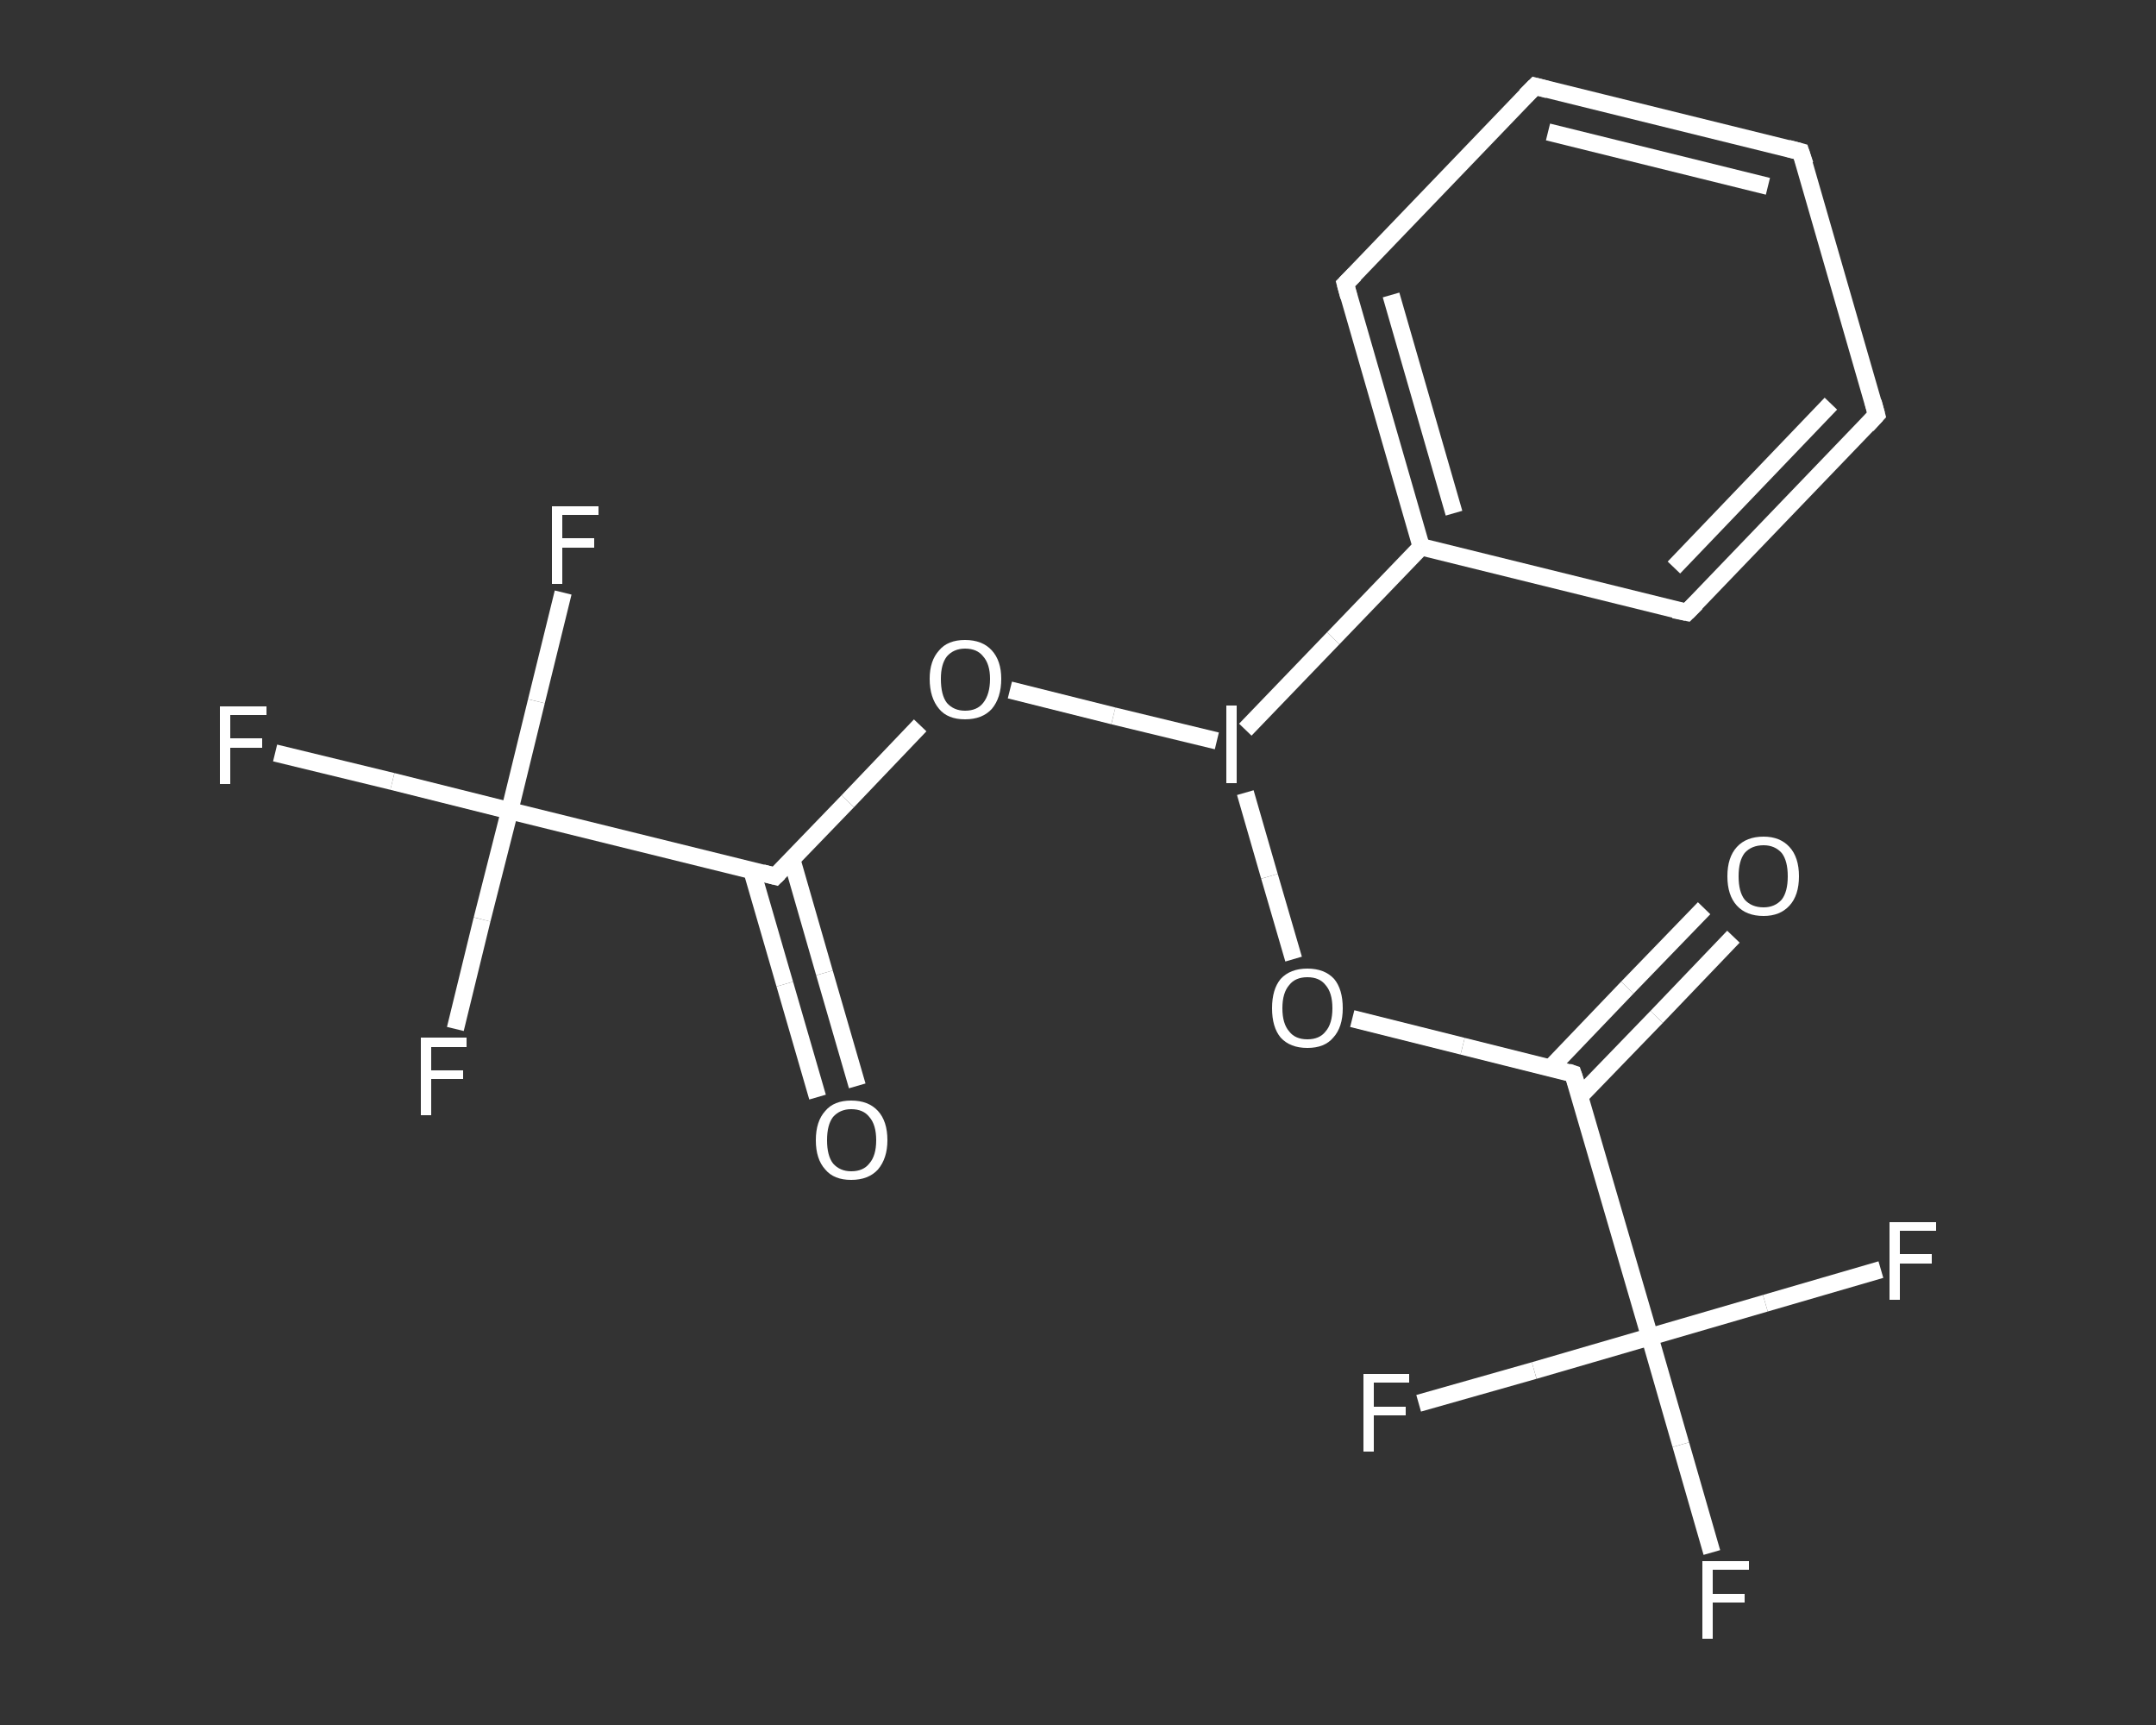 <?xml version='1.0' encoding='iso-8859-1'?>
<svg version='1.1' baseProfile='full'
              xmlns='http://www.w3.org/2000/svg'
                      xmlns:rdkit='http://www.rdkit.org/xml'
                      xmlns:xlink='http://www.w3.org/1999/xlink'
                  xml:space='preserve'
width='250px' height='200px' viewBox='0 0 250 200'>
<rect x="0" y="0" width="250" height="200" fill="#333333" stroke="none"/>
<!-- END OF HEADER -->
<rect style='opacity:1.0;fill:transparent;stroke:none' width='250.0' height='200.0' x='0.0' y='0.0'> </rect>
<path class='bond-0 atom-0 atom-1' d='M 94.8,127.2 L 91.0,114.1' style='fill:none;fill-rule:evenodd;stroke:#FFFFFF;stroke-width:2.0px;stroke-linecap:butt;stroke-linejoin:miter;stroke-opacity:1' />
<path class='bond-0 atom-0 atom-1' d='M 91.0,114.1 L 87.2,101.0' style='fill:none;fill-rule:evenodd;stroke:#FFFFFF;stroke-width:2.0px;stroke-linecap:butt;stroke-linejoin:miter;stroke-opacity:1' />
<path class='bond-0 atom-0 atom-1' d='M 99.4,125.9 L 95.6,112.8' style='fill:none;fill-rule:evenodd;stroke:#FFFFFF;stroke-width:2.0px;stroke-linecap:butt;stroke-linejoin:miter;stroke-opacity:1' />
<path class='bond-0 atom-0 atom-1' d='M 95.6,112.8 L 91.8,99.6' style='fill:none;fill-rule:evenodd;stroke:#FFFFFF;stroke-width:2.0px;stroke-linecap:butt;stroke-linejoin:miter;stroke-opacity:1' />
<path class='bond-1 atom-1 atom-2' d='M 89.9,101.6 L 98.3,92.9' style='fill:none;fill-rule:evenodd;stroke:#FFFFFF;stroke-width:2.0px;stroke-linecap:butt;stroke-linejoin:miter;stroke-opacity:1' />
<path class='bond-1 atom-1 atom-2' d='M 98.3,92.9 L 106.7,84.1' style='fill:none;fill-rule:evenodd;stroke:#FFFFFF;stroke-width:2.0px;stroke-linecap:butt;stroke-linejoin:miter;stroke-opacity:1' />
<path class='bond-2 atom-2 atom-3' d='M 117.1,80.0 L 129.1,83.0' style='fill:none;fill-rule:evenodd;stroke:#FFFFFF;stroke-width:2.0px;stroke-linecap:butt;stroke-linejoin:miter;stroke-opacity:1' />
<path class='bond-2 atom-2 atom-3' d='M 129.1,83.0 L 141.1,85.9' style='fill:none;fill-rule:evenodd;stroke:#FFFFFF;stroke-width:2.0px;stroke-linecap:butt;stroke-linejoin:miter;stroke-opacity:1' />
<path class='bond-3 atom-3 atom-4' d='M 144.4,91.9 L 147.2,101.6' style='fill:none;fill-rule:evenodd;stroke:#FFFFFF;stroke-width:2.0px;stroke-linecap:butt;stroke-linejoin:miter;stroke-opacity:1' />
<path class='bond-3 atom-3 atom-4' d='M 147.2,101.6 L 150.0,111.2' style='fill:none;fill-rule:evenodd;stroke:#FFFFFF;stroke-width:2.0px;stroke-linecap:butt;stroke-linejoin:miter;stroke-opacity:1' />
<path class='bond-4 atom-4 atom-5' d='M 156.8,118.1 L 169.6,121.3' style='fill:none;fill-rule:evenodd;stroke:#FFFFFF;stroke-width:2.0px;stroke-linecap:butt;stroke-linejoin:miter;stroke-opacity:1' />
<path class='bond-4 atom-4 atom-5' d='M 169.6,121.3 L 182.4,124.5' style='fill:none;fill-rule:evenodd;stroke:#FFFFFF;stroke-width:2.0px;stroke-linecap:butt;stroke-linejoin:miter;stroke-opacity:1' />
<path class='bond-5 atom-5 atom-6' d='M 183.2,127.1 L 192.1,117.9' style='fill:none;fill-rule:evenodd;stroke:#FFFFFF;stroke-width:2.0px;stroke-linecap:butt;stroke-linejoin:miter;stroke-opacity:1' />
<path class='bond-5 atom-5 atom-6' d='M 192.1,117.9 L 201.0,108.6' style='fill:none;fill-rule:evenodd;stroke:#FFFFFF;stroke-width:2.0px;stroke-linecap:butt;stroke-linejoin:miter;stroke-opacity:1' />
<path class='bond-5 atom-5 atom-6' d='M 179.8,123.8 L 188.7,114.5' style='fill:none;fill-rule:evenodd;stroke:#FFFFFF;stroke-width:2.0px;stroke-linecap:butt;stroke-linejoin:miter;stroke-opacity:1' />
<path class='bond-5 atom-5 atom-6' d='M 188.7,114.5 L 197.6,105.3' style='fill:none;fill-rule:evenodd;stroke:#FFFFFF;stroke-width:2.0px;stroke-linecap:butt;stroke-linejoin:miter;stroke-opacity:1' />
<path class='bond-6 atom-5 atom-7' d='M 182.4,124.5 L 191.3,155.0' style='fill:none;fill-rule:evenodd;stroke:#FFFFFF;stroke-width:2.0px;stroke-linecap:butt;stroke-linejoin:miter;stroke-opacity:1' />
<path class='bond-7 atom-7 atom-8' d='M 191.3,155.0 L 194.9,167.5' style='fill:none;fill-rule:evenodd;stroke:#FFFFFF;stroke-width:2.0px;stroke-linecap:butt;stroke-linejoin:miter;stroke-opacity:1' />
<path class='bond-7 atom-7 atom-8' d='M 194.9,167.5 L 198.5,180.0' style='fill:none;fill-rule:evenodd;stroke:#FFFFFF;stroke-width:2.0px;stroke-linecap:butt;stroke-linejoin:miter;stroke-opacity:1' />
<path class='bond-8 atom-7 atom-9' d='M 191.3,155.0 L 204.7,151.1' style='fill:none;fill-rule:evenodd;stroke:#FFFFFF;stroke-width:2.0px;stroke-linecap:butt;stroke-linejoin:miter;stroke-opacity:1' />
<path class='bond-8 atom-7 atom-9' d='M 204.7,151.1 L 218.1,147.2' style='fill:none;fill-rule:evenodd;stroke:#FFFFFF;stroke-width:2.0px;stroke-linecap:butt;stroke-linejoin:miter;stroke-opacity:1' />
<path class='bond-9 atom-7 atom-10' d='M 191.3,155.0 L 177.9,158.9' style='fill:none;fill-rule:evenodd;stroke:#FFFFFF;stroke-width:2.0px;stroke-linecap:butt;stroke-linejoin:miter;stroke-opacity:1' />
<path class='bond-9 atom-7 atom-10' d='M 177.9,158.9 L 164.5,162.7' style='fill:none;fill-rule:evenodd;stroke:#FFFFFF;stroke-width:2.0px;stroke-linecap:butt;stroke-linejoin:miter;stroke-opacity:1' />
<path class='bond-10 atom-3 atom-11' d='M 144.4,84.6 L 154.6,74.0' style='fill:none;fill-rule:evenodd;stroke:#FFFFFF;stroke-width:2.0px;stroke-linecap:butt;stroke-linejoin:miter;stroke-opacity:1' />
<path class='bond-10 atom-3 atom-11' d='M 154.6,74.0 L 164.8,63.4' style='fill:none;fill-rule:evenodd;stroke:#FFFFFF;stroke-width:2.0px;stroke-linecap:butt;stroke-linejoin:miter;stroke-opacity:1' />
<path class='bond-11 atom-11 atom-12' d='M 164.8,63.4 L 156.0,32.9' style='fill:none;fill-rule:evenodd;stroke:#FFFFFF;stroke-width:2.0px;stroke-linecap:butt;stroke-linejoin:miter;stroke-opacity:1' />
<path class='bond-11 atom-11 atom-12' d='M 168.6,59.5 L 161.3,34.2' style='fill:none;fill-rule:evenodd;stroke:#FFFFFF;stroke-width:2.0px;stroke-linecap:butt;stroke-linejoin:miter;stroke-opacity:1' />
<path class='bond-12 atom-12 atom-13' d='M 156.0,32.9 L 178.0,10.0' style='fill:none;fill-rule:evenodd;stroke:#FFFFFF;stroke-width:2.0px;stroke-linecap:butt;stroke-linejoin:miter;stroke-opacity:1' />
<path class='bond-13 atom-13 atom-14' d='M 178.0,10.0 L 208.8,17.6' style='fill:none;fill-rule:evenodd;stroke:#FFFFFF;stroke-width:2.0px;stroke-linecap:butt;stroke-linejoin:miter;stroke-opacity:1' />
<path class='bond-13 atom-13 atom-14' d='M 179.5,15.3 L 205.0,21.6' style='fill:none;fill-rule:evenodd;stroke:#FFFFFF;stroke-width:2.0px;stroke-linecap:butt;stroke-linejoin:miter;stroke-opacity:1' />
<path class='bond-14 atom-14 atom-15' d='M 208.8,17.6 L 217.6,48.1' style='fill:none;fill-rule:evenodd;stroke:#FFFFFF;stroke-width:2.0px;stroke-linecap:butt;stroke-linejoin:miter;stroke-opacity:1' />
<path class='bond-15 atom-15 atom-16' d='M 217.6,48.1 L 195.6,71.0' style='fill:none;fill-rule:evenodd;stroke:#FFFFFF;stroke-width:2.0px;stroke-linecap:butt;stroke-linejoin:miter;stroke-opacity:1' />
<path class='bond-15 atom-15 atom-16' d='M 212.3,46.8 L 194.1,65.8' style='fill:none;fill-rule:evenodd;stroke:#FFFFFF;stroke-width:2.0px;stroke-linecap:butt;stroke-linejoin:miter;stroke-opacity:1' />
<path class='bond-16 atom-1 atom-17' d='M 89.9,101.6 L 59.1,94.0' style='fill:none;fill-rule:evenodd;stroke:#FFFFFF;stroke-width:2.0px;stroke-linecap:butt;stroke-linejoin:miter;stroke-opacity:1' />
<path class='bond-17 atom-17 atom-18' d='M 59.1,94.0 L 45.5,90.6' style='fill:none;fill-rule:evenodd;stroke:#FFFFFF;stroke-width:2.0px;stroke-linecap:butt;stroke-linejoin:miter;stroke-opacity:1' />
<path class='bond-17 atom-17 atom-18' d='M 45.5,90.6 L 31.9,87.3' style='fill:none;fill-rule:evenodd;stroke:#FFFFFF;stroke-width:2.0px;stroke-linecap:butt;stroke-linejoin:miter;stroke-opacity:1' />
<path class='bond-18 atom-17 atom-19' d='M 59.1,94.0 L 55.9,106.6' style='fill:none;fill-rule:evenodd;stroke:#FFFFFF;stroke-width:2.0px;stroke-linecap:butt;stroke-linejoin:miter;stroke-opacity:1' />
<path class='bond-18 atom-17 atom-19' d='M 55.9,106.6 L 52.8,119.3' style='fill:none;fill-rule:evenodd;stroke:#FFFFFF;stroke-width:2.0px;stroke-linecap:butt;stroke-linejoin:miter;stroke-opacity:1' />
<path class='bond-19 atom-17 atom-20' d='M 59.1,94.0 L 62.2,81.3' style='fill:none;fill-rule:evenodd;stroke:#FFFFFF;stroke-width:2.0px;stroke-linecap:butt;stroke-linejoin:miter;stroke-opacity:1' />
<path class='bond-19 atom-17 atom-20' d='M 62.2,81.3 L 65.3,68.7' style='fill:none;fill-rule:evenodd;stroke:#FFFFFF;stroke-width:2.0px;stroke-linecap:butt;stroke-linejoin:miter;stroke-opacity:1' />
<path class='bond-20 atom-16 atom-11' d='M 195.6,71.0 L 164.8,63.4' style='fill:none;fill-rule:evenodd;stroke:#FFFFFF;stroke-width:2.0px;stroke-linecap:butt;stroke-linejoin:miter;stroke-opacity:1' />
<path d='M 90.3,101.2 L 89.9,101.6 L 88.4,101.2' style='fill:none;stroke:#FFFFFF;stroke-width:2.0px;stroke-linecap:butt;stroke-linejoin:miter;stroke-opacity:1;' />
<path d='M 181.8,124.3 L 182.4,124.5 L 182.9,126.0' style='fill:none;stroke:#FFFFFF;stroke-width:2.0px;stroke-linecap:butt;stroke-linejoin:miter;stroke-opacity:1;' />
<path d='M 156.4,34.4 L 156.0,32.9 L 157.1,31.8' style='fill:none;stroke:#FFFFFF;stroke-width:2.0px;stroke-linecap:butt;stroke-linejoin:miter;stroke-opacity:1;' />
<path d='M 176.9,11.1 L 178.0,10.0 L 179.5,10.4' style='fill:none;stroke:#FFFFFF;stroke-width:2.0px;stroke-linecap:butt;stroke-linejoin:miter;stroke-opacity:1;' />
<path d='M 207.3,17.2 L 208.8,17.6 L 209.3,19.1' style='fill:none;stroke:#FFFFFF;stroke-width:2.0px;stroke-linecap:butt;stroke-linejoin:miter;stroke-opacity:1;' />
<path d='M 217.2,46.6 L 217.6,48.1 L 216.5,49.3' style='fill:none;stroke:#FFFFFF;stroke-width:2.0px;stroke-linecap:butt;stroke-linejoin:miter;stroke-opacity:1;' />
<path d='M 196.7,69.9 L 195.6,71.0 L 194.1,70.7' style='fill:none;stroke:#FFFFFF;stroke-width:2.0px;stroke-linecap:butt;stroke-linejoin:miter;stroke-opacity:1;' />
<path class='atom-0' d='M 94.6 132.2
Q 94.6 130.0, 95.7 128.8
Q 96.7 127.6, 98.7 127.6
Q 100.7 127.6, 101.8 128.8
Q 102.9 130.0, 102.9 132.2
Q 102.9 134.3, 101.8 135.6
Q 100.7 136.8, 98.7 136.8
Q 96.7 136.8, 95.7 135.6
Q 94.6 134.4, 94.6 132.2
M 98.7 135.8
Q 100.1 135.8, 100.8 134.9
Q 101.6 134.0, 101.6 132.2
Q 101.6 130.4, 100.8 129.5
Q 100.1 128.6, 98.7 128.6
Q 97.4 128.6, 96.6 129.5
Q 95.9 130.4, 95.9 132.2
Q 95.9 134.0, 96.6 134.9
Q 97.4 135.8, 98.7 135.8
' fill='#FFFFFF'/>
<path class='atom-2' d='M 107.8 78.7
Q 107.8 76.6, 108.9 75.4
Q 109.9 74.2, 111.9 74.2
Q 113.9 74.2, 115.0 75.4
Q 116.1 76.6, 116.1 78.7
Q 116.1 80.9, 115.0 82.2
Q 113.9 83.4, 111.9 83.4
Q 109.9 83.4, 108.9 82.2
Q 107.8 80.9, 107.8 78.7
M 111.9 82.4
Q 113.3 82.4, 114.0 81.5
Q 114.8 80.5, 114.8 78.7
Q 114.8 77.0, 114.0 76.1
Q 113.3 75.2, 111.9 75.2
Q 110.6 75.2, 109.8 76.1
Q 109.1 77.0, 109.1 78.7
Q 109.1 80.6, 109.8 81.5
Q 110.6 82.4, 111.9 82.4
' fill='#FFFFFF'/>
<path class='atom-3' d='M 142.2 81.8
L 143.4 81.8
L 143.4 90.8
L 142.2 90.8
L 142.2 81.8
' fill='#FFFFFF'/>
<path class='atom-4' d='M 147.5 116.9
Q 147.5 114.7, 148.5 113.5
Q 149.6 112.3, 151.6 112.3
Q 153.6 112.3, 154.7 113.5
Q 155.7 114.7, 155.7 116.9
Q 155.7 119.1, 154.6 120.3
Q 153.6 121.5, 151.6 121.5
Q 149.6 121.5, 148.5 120.3
Q 147.5 119.1, 147.5 116.9
M 151.6 120.5
Q 153.0 120.5, 153.7 119.6
Q 154.5 118.7, 154.5 116.9
Q 154.5 115.1, 153.7 114.2
Q 153.0 113.3, 151.6 113.3
Q 150.2 113.3, 149.5 114.2
Q 148.7 115.1, 148.7 116.9
Q 148.7 118.7, 149.5 119.6
Q 150.2 120.5, 151.6 120.5
' fill='#FFFFFF'/>
<path class='atom-6' d='M 200.3 101.6
Q 200.3 99.4, 201.4 98.2
Q 202.5 97.0, 204.5 97.0
Q 206.4 97.0, 207.5 98.2
Q 208.6 99.4, 208.6 101.6
Q 208.6 103.8, 207.5 105.0
Q 206.4 106.2, 204.5 106.2
Q 202.5 106.2, 201.4 105.0
Q 200.3 103.8, 200.3 101.6
M 204.5 105.2
Q 205.8 105.2, 206.6 104.3
Q 207.3 103.4, 207.3 101.6
Q 207.3 99.8, 206.6 98.9
Q 205.8 98.0, 204.5 98.0
Q 203.1 98.0, 202.3 98.9
Q 201.6 99.8, 201.6 101.6
Q 201.6 103.4, 202.3 104.3
Q 203.1 105.2, 204.5 105.2
' fill='#FFFFFF'/>
<path class='atom-8' d='M 197.4 181.0
L 202.8 181.0
L 202.8 182.0
L 198.6 182.0
L 198.6 184.8
L 202.3 184.8
L 202.3 185.8
L 198.6 185.8
L 198.6 190.0
L 197.4 190.0
L 197.4 181.0
' fill='#FFFFFF'/>
<path class='atom-9' d='M 219.1 141.7
L 224.5 141.7
L 224.5 142.7
L 220.3 142.7
L 220.3 145.4
L 224.0 145.4
L 224.0 146.5
L 220.3 146.5
L 220.3 150.7
L 219.1 150.7
L 219.1 141.7
' fill='#FFFFFF'/>
<path class='atom-10' d='M 158.1 159.3
L 163.4 159.3
L 163.4 160.3
L 159.3 160.3
L 159.3 163.1
L 163.0 163.1
L 163.0 164.1
L 159.3 164.1
L 159.3 168.3
L 158.1 168.3
L 158.1 159.3
' fill='#FFFFFF'/>
<path class='atom-18' d='M 25.5 81.9
L 30.9 81.9
L 30.9 82.9
L 26.7 82.9
L 26.7 85.6
L 30.4 85.6
L 30.4 86.7
L 26.7 86.7
L 26.7 90.9
L 25.5 90.9
L 25.5 81.9
' fill='#FFFFFF'/>
<path class='atom-19' d='M 48.8 120.3
L 54.1 120.3
L 54.1 121.4
L 50.0 121.4
L 50.0 124.1
L 53.7 124.1
L 53.7 125.1
L 50.0 125.1
L 50.0 129.3
L 48.8 129.3
L 48.8 120.3
' fill='#FFFFFF'/>
<path class='atom-20' d='M 64.0 58.7
L 69.4 58.7
L 69.4 59.7
L 65.2 59.7
L 65.2 62.4
L 68.9 62.4
L 68.9 63.5
L 65.2 63.5
L 65.2 67.7
L 64.0 67.7
L 64.0 58.7
' fill='#FFFFFF'/>
</svg>
